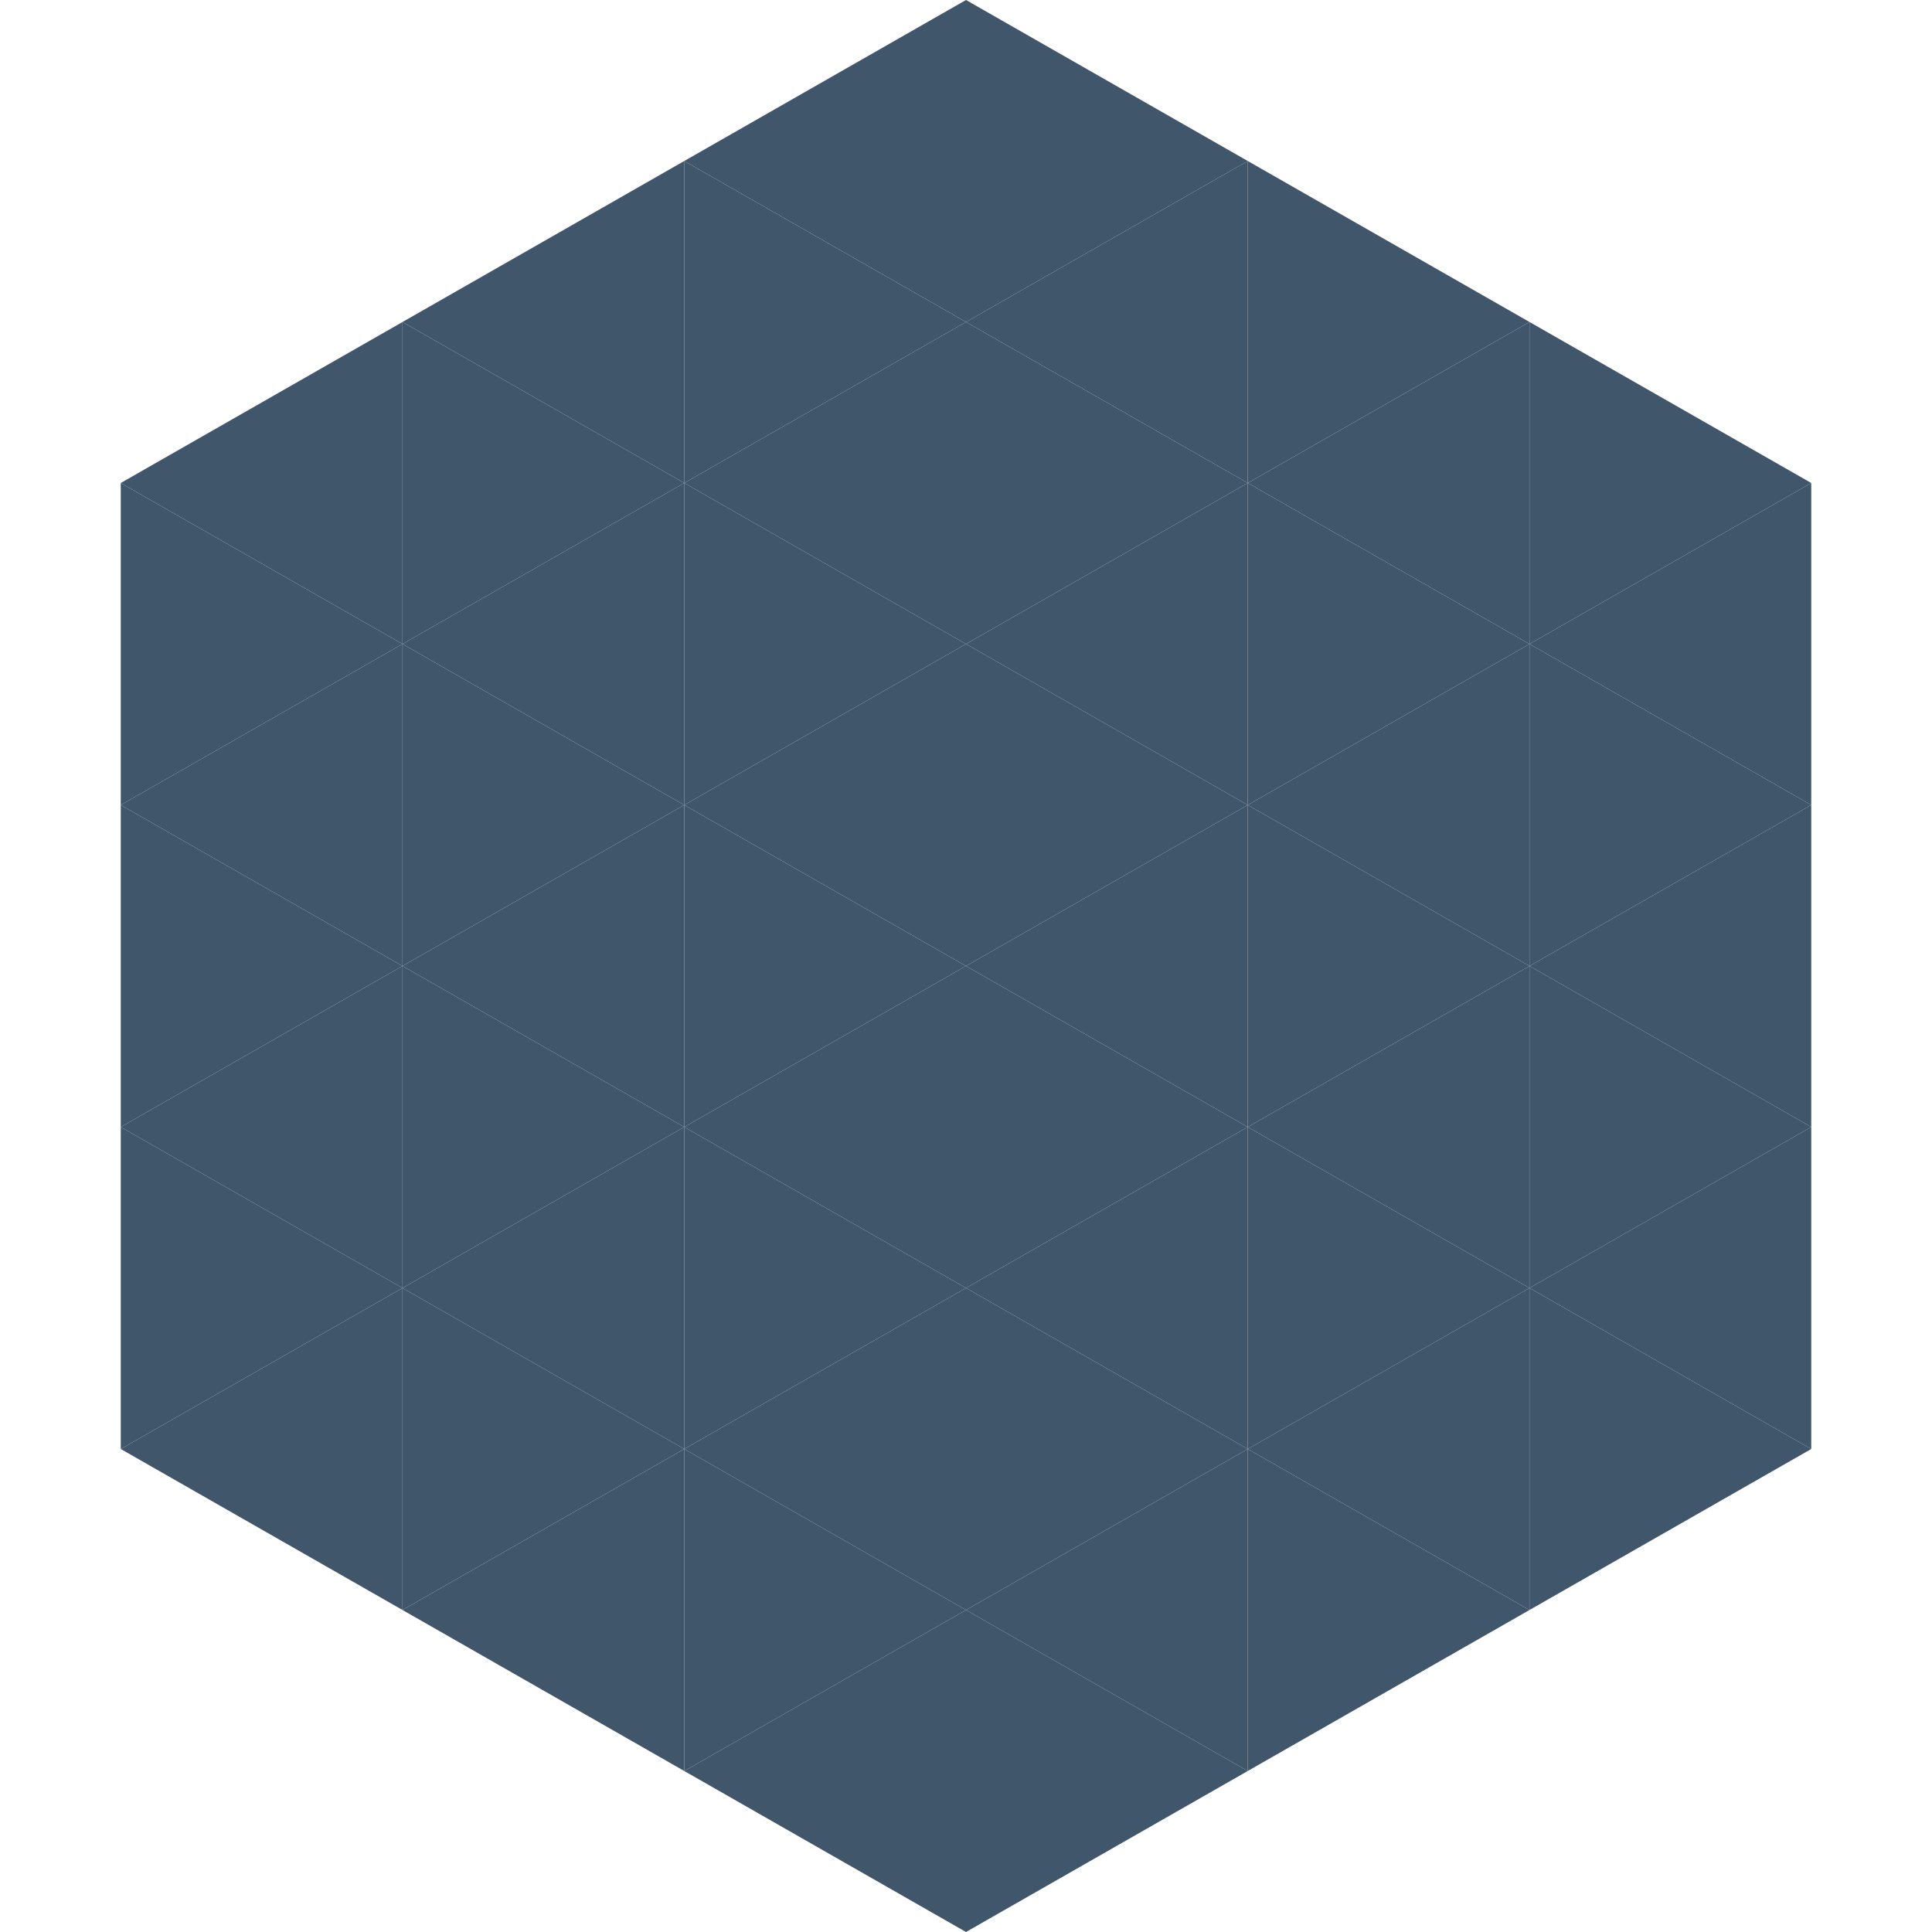 <?xml version="1.0"?>
<!-- Generated by SVGo -->
<svg width="240" height="240"
     xmlns="http://www.w3.org/2000/svg"
     xmlns:xlink="http://www.w3.org/1999/xlink">
<polygon points="50,40 15,60 50,80" style="fill:rgb(64,87,107)" />
<polygon points="190,40 225,60 190,80" style="fill:rgb(64,87,107)" />
<polygon points="15,60 50,80 15,100" style="fill:rgb(64,87,107)" />
<polygon points="225,60 190,80 225,100" style="fill:rgb(64,87,107)" />
<polygon points="50,80 15,100 50,120" style="fill:rgb(64,87,107)" />
<polygon points="190,80 225,100 190,120" style="fill:rgb(64,87,107)" />
<polygon points="15,100 50,120 15,140" style="fill:rgb(64,87,107)" />
<polygon points="225,100 190,120 225,140" style="fill:rgb(64,87,107)" />
<polygon points="50,120 15,140 50,160" style="fill:rgb(64,87,107)" />
<polygon points="190,120 225,140 190,160" style="fill:rgb(64,87,107)" />
<polygon points="15,140 50,160 15,180" style="fill:rgb(64,87,107)" />
<polygon points="225,140 190,160 225,180" style="fill:rgb(64,87,107)" />
<polygon points="50,160 15,180 50,200" style="fill:rgb(64,87,107)" />
<polygon points="190,160 225,180 190,200" style="fill:rgb(64,87,107)" />
<polygon points="15,180 50,200 15,220" style="fill:rgb(255,255,255); fill-opacity:0" />
<polygon points="225,180 190,200 225,220" style="fill:rgb(255,255,255); fill-opacity:0" />
<polygon points="50,0 85,20 50,40" style="fill:rgb(255,255,255); fill-opacity:0" />
<polygon points="190,0 155,20 190,40" style="fill:rgb(255,255,255); fill-opacity:0" />
<polygon points="85,20 50,40 85,60" style="fill:rgb(64,87,107)" />
<polygon points="155,20 190,40 155,60" style="fill:rgb(64,87,107)" />
<polygon points="50,40 85,60 50,80" style="fill:rgb(64,87,107)" />
<polygon points="190,40 155,60 190,80" style="fill:rgb(64,87,107)" />
<polygon points="85,60 50,80 85,100" style="fill:rgb(64,87,107)" />
<polygon points="155,60 190,80 155,100" style="fill:rgb(64,87,107)" />
<polygon points="50,80 85,100 50,120" style="fill:rgb(64,87,107)" />
<polygon points="190,80 155,100 190,120" style="fill:rgb(64,87,107)" />
<polygon points="85,100 50,120 85,140" style="fill:rgb(64,87,107)" />
<polygon points="155,100 190,120 155,140" style="fill:rgb(64,87,107)" />
<polygon points="50,120 85,140 50,160" style="fill:rgb(64,87,107)" />
<polygon points="190,120 155,140 190,160" style="fill:rgb(64,87,107)" />
<polygon points="85,140 50,160 85,180" style="fill:rgb(64,87,107)" />
<polygon points="155,140 190,160 155,180" style="fill:rgb(64,87,107)" />
<polygon points="50,160 85,180 50,200" style="fill:rgb(64,87,107)" />
<polygon points="190,160 155,180 190,200" style="fill:rgb(64,87,107)" />
<polygon points="85,180 50,200 85,220" style="fill:rgb(64,87,107)" />
<polygon points="155,180 190,200 155,220" style="fill:rgb(64,87,107)" />
<polygon points="120,0 85,20 120,40" style="fill:rgb(64,87,107)" />
<polygon points="120,0 155,20 120,40" style="fill:rgb(64,87,107)" />
<polygon points="85,20 120,40 85,60" style="fill:rgb(64,87,107)" />
<polygon points="155,20 120,40 155,60" style="fill:rgb(64,87,107)" />
<polygon points="120,40 85,60 120,80" style="fill:rgb(64,87,107)" />
<polygon points="120,40 155,60 120,80" style="fill:rgb(64,87,107)" />
<polygon points="85,60 120,80 85,100" style="fill:rgb(64,87,107)" />
<polygon points="155,60 120,80 155,100" style="fill:rgb(64,87,107)" />
<polygon points="120,80 85,100 120,120" style="fill:rgb(64,87,107)" />
<polygon points="120,80 155,100 120,120" style="fill:rgb(64,87,107)" />
<polygon points="85,100 120,120 85,140" style="fill:rgb(64,87,107)" />
<polygon points="155,100 120,120 155,140" style="fill:rgb(64,87,107)" />
<polygon points="120,120 85,140 120,160" style="fill:rgb(64,87,107)" />
<polygon points="120,120 155,140 120,160" style="fill:rgb(64,87,107)" />
<polygon points="85,140 120,160 85,180" style="fill:rgb(64,87,107)" />
<polygon points="155,140 120,160 155,180" style="fill:rgb(64,87,107)" />
<polygon points="120,160 85,180 120,200" style="fill:rgb(64,87,107)" />
<polygon points="120,160 155,180 120,200" style="fill:rgb(64,87,107)" />
<polygon points="85,180 120,200 85,220" style="fill:rgb(64,87,107)" />
<polygon points="155,180 120,200 155,220" style="fill:rgb(64,87,107)" />
<polygon points="120,200 85,220 120,240" style="fill:rgb(64,87,107)" />
<polygon points="120,200 155,220 120,240" style="fill:rgb(64,87,107)" />
<polygon points="85,220 120,240 85,260" style="fill:rgb(255,255,255); fill-opacity:0" />
<polygon points="155,220 120,240 155,260" style="fill:rgb(255,255,255); fill-opacity:0" />
</svg>
